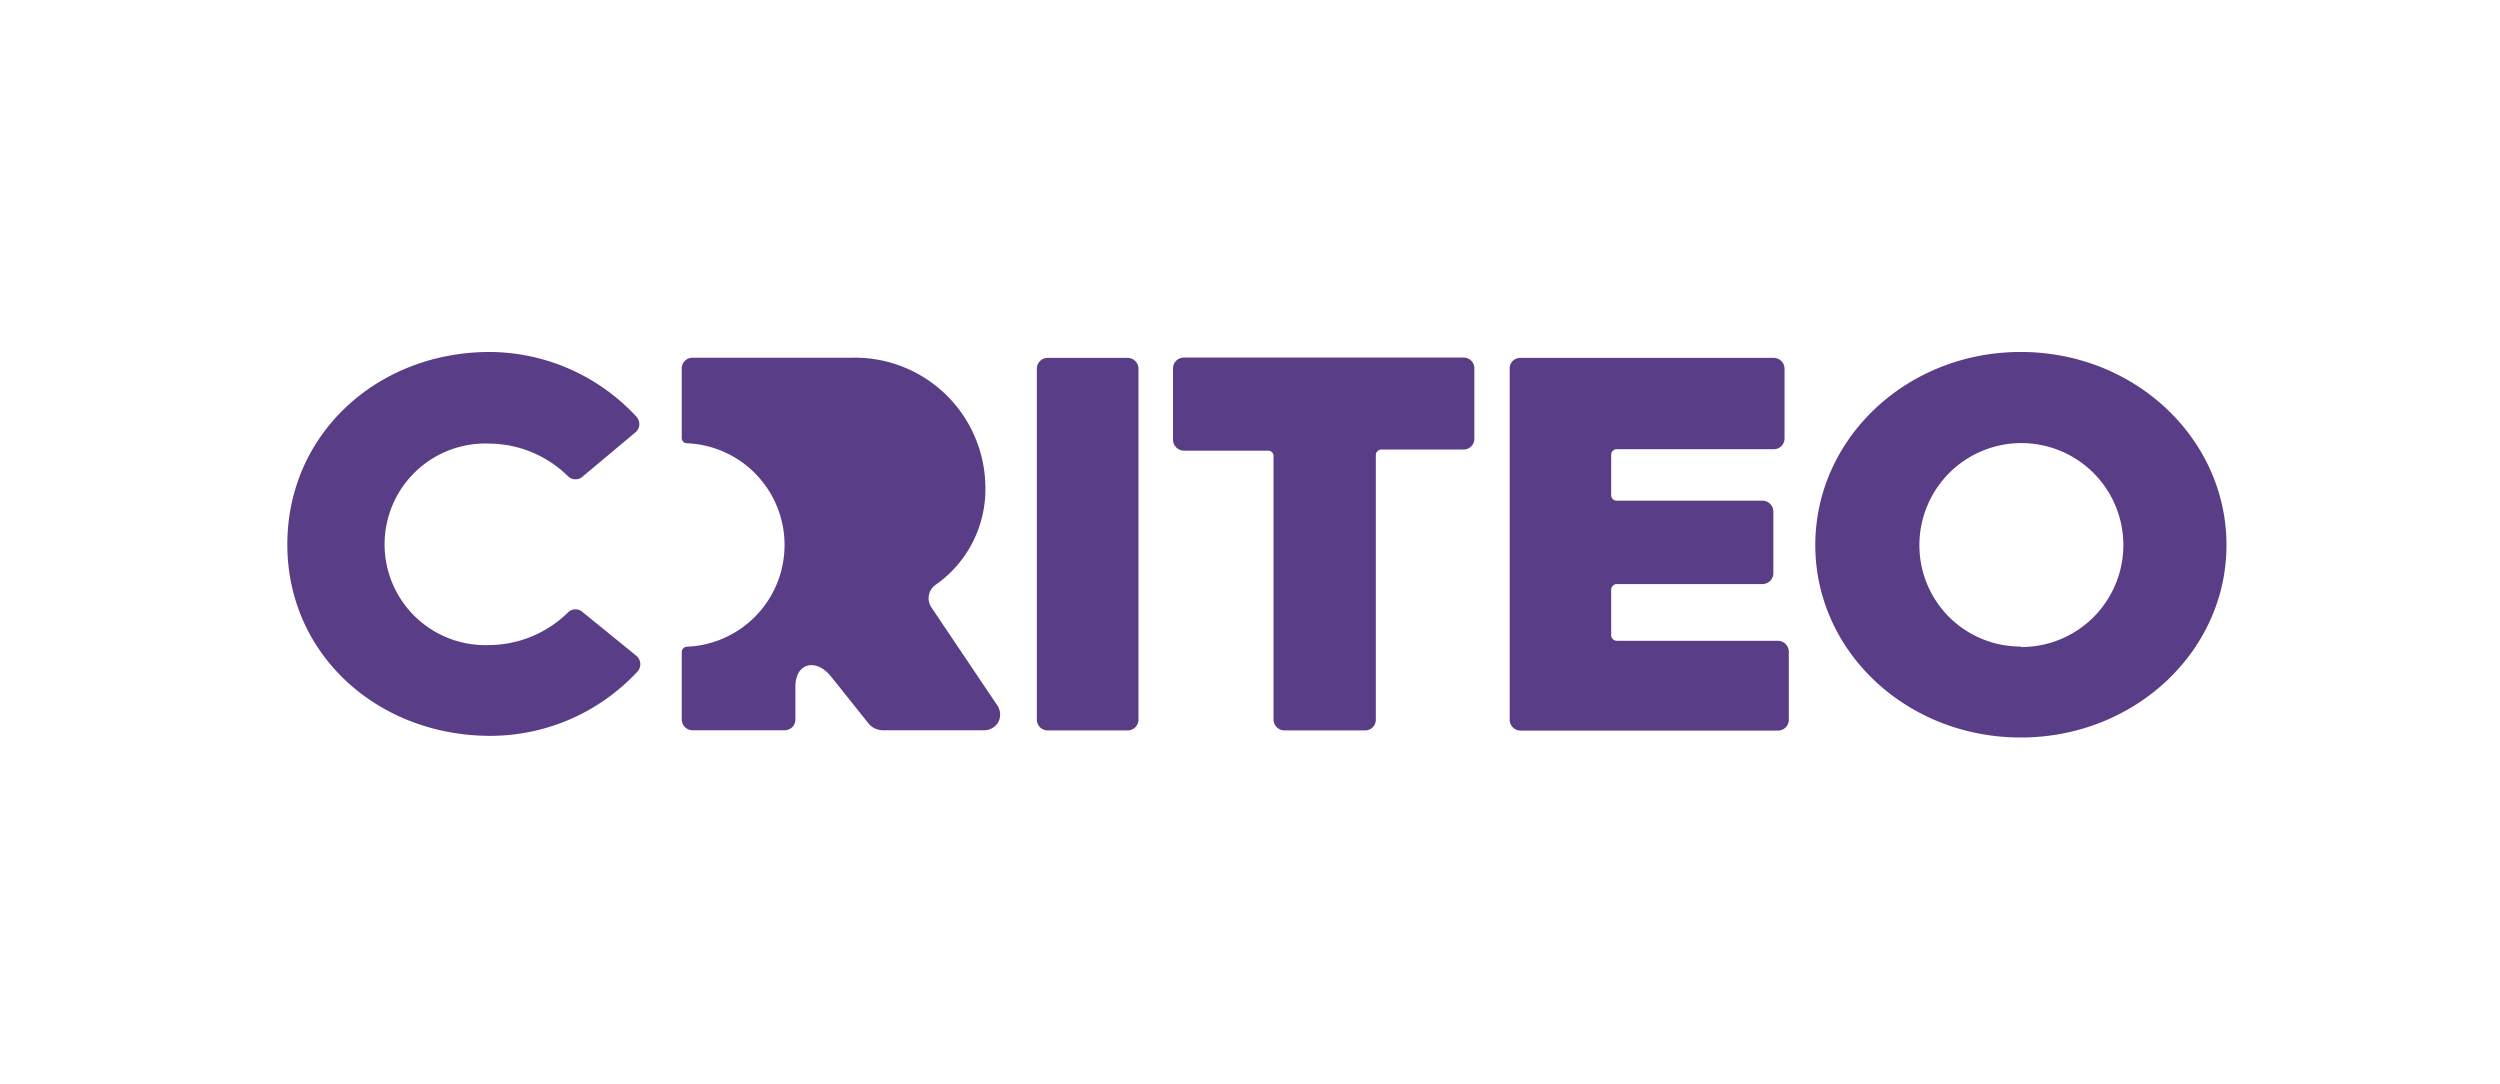 <svg id="Layer_1" data-name="Layer 1" xmlns="http://www.w3.org/2000/svg" viewBox="0 0 152 65.9"><defs><style>.cls-1{fill:none;}.cls-2{fill:#593d86;}</style></defs><rect class="cls-1" width="152" height="65.9"/><g id="v5"><g id="Homepage-Revamp-v5"><g id="Criteo-Logo-Orange"><path id="Path" class="cls-2" d="M60.93,48.48l-4-5.95a1,1,0,0,1-.15-.76,1,1,0,0,1,.43-.63,7.09,7.09,0,0,0,3-6,7.93,7.93,0,0,0-8.13-7.79H42.41a.65.65,0,0,0-.66.66v4.22a.32.32,0,0,0,.31.32,6.19,6.19,0,0,1,0,12.37.33.33,0,0,0-.31.33v4.09a.66.66,0,0,0,.66.66H48a.65.65,0,0,0,.66-.66v-2c0-1.41,1.22-1.75,2.14-.64l2.35,2.94A1.15,1.15,0,0,0,54,50H60.1A1,1,0,0,0,61,49.5,1,1,0,0,0,60.93,48.48Z" transform="translate(-0.3 -5.6)"/><path id="Path-2" data-name="Path" class="cls-2" d="M64,27.36h4.86a.66.66,0,0,1,.66.66V49.35a.66.66,0,0,1-.66.66H64a.66.66,0,0,1-.66-.66V28A.66.66,0,0,1,64,27.36Z" transform="translate(-0.3 -5.6)"/><path id="Path-3" data-name="Path" class="cls-2" d="M77.4,33H72.28a.67.67,0,0,1-.66-.66V28a.66.66,0,0,1,.66-.66h17a.65.65,0,0,1,.66.66v4.27a.65.65,0,0,1-.66.66h-5a.34.34,0,0,0-.33.33V49.35a.65.65,0,0,1-.66.66H78.39a.67.67,0,0,1-.66-.66V33.28A.33.33,0,0,0,77.4,33Z" transform="translate(-0.3 -5.6)"/><path id="Path-4" data-name="Path" class="cls-2" d="M92.75,27.36h15.39a.66.66,0,0,1,.66.66v4.24a.66.66,0,0,1-.19.46.64.64,0,0,1-.47.19H98.6a.34.34,0,0,0-.34.34v2.46a.35.35,0,0,0,.1.24.34.34,0,0,0,.24.09h8.86a.67.67,0,0,1,.66.66v3.76a.66.66,0,0,1-.66.65H98.6a.35.35,0,0,0-.34.33v2.79a.35.35,0,0,0,.34.33h9.8a.67.67,0,0,1,.66.66v4.14a.66.66,0,0,1-.66.66H92.75a.66.66,0,0,1-.66-.66V28a.63.63,0,0,1,.2-.47A.66.66,0,0,1,92.75,27.36Z" transform="translate(-0.3 -5.6)"/><path id="Shape" class="cls-2" d="M123.16,27c-6.93,0-12.49,5.26-12.49,11.74s5.56,11.7,12.49,11.7,12.51-5.24,12.51-11.7S130.11,27,123.16,27Zm0,17.91A6.15,6.15,0,0,1,117,38.77a6.2,6.2,0,1,1,6.18,6.17Z" transform="translate(-0.3 -5.6)"/><path id="Path-5" data-name="Path" class="cls-2" d="M30.08,27A12.23,12.23,0,0,1,39,30.94a.67.67,0,0,1,.17.49.65.65,0,0,1-.24.46l-3.2,2.68a.65.65,0,0,1-.88,0,6.9,6.9,0,0,0-4.79-2,6.13,6.13,0,1,0,0,12.25,6.9,6.9,0,0,0,4.79-2,.65.65,0,0,1,.88,0L39,45.48a.68.68,0,0,1,.23.46.67.67,0,0,1-.17.49,12.23,12.23,0,0,1-8.94,3.91c-6.82,0-12.35-4.91-12.35-11.64S23.26,27,30.08,27Z" transform="translate(-0.3 -5.6)"/></g></g></g></svg>